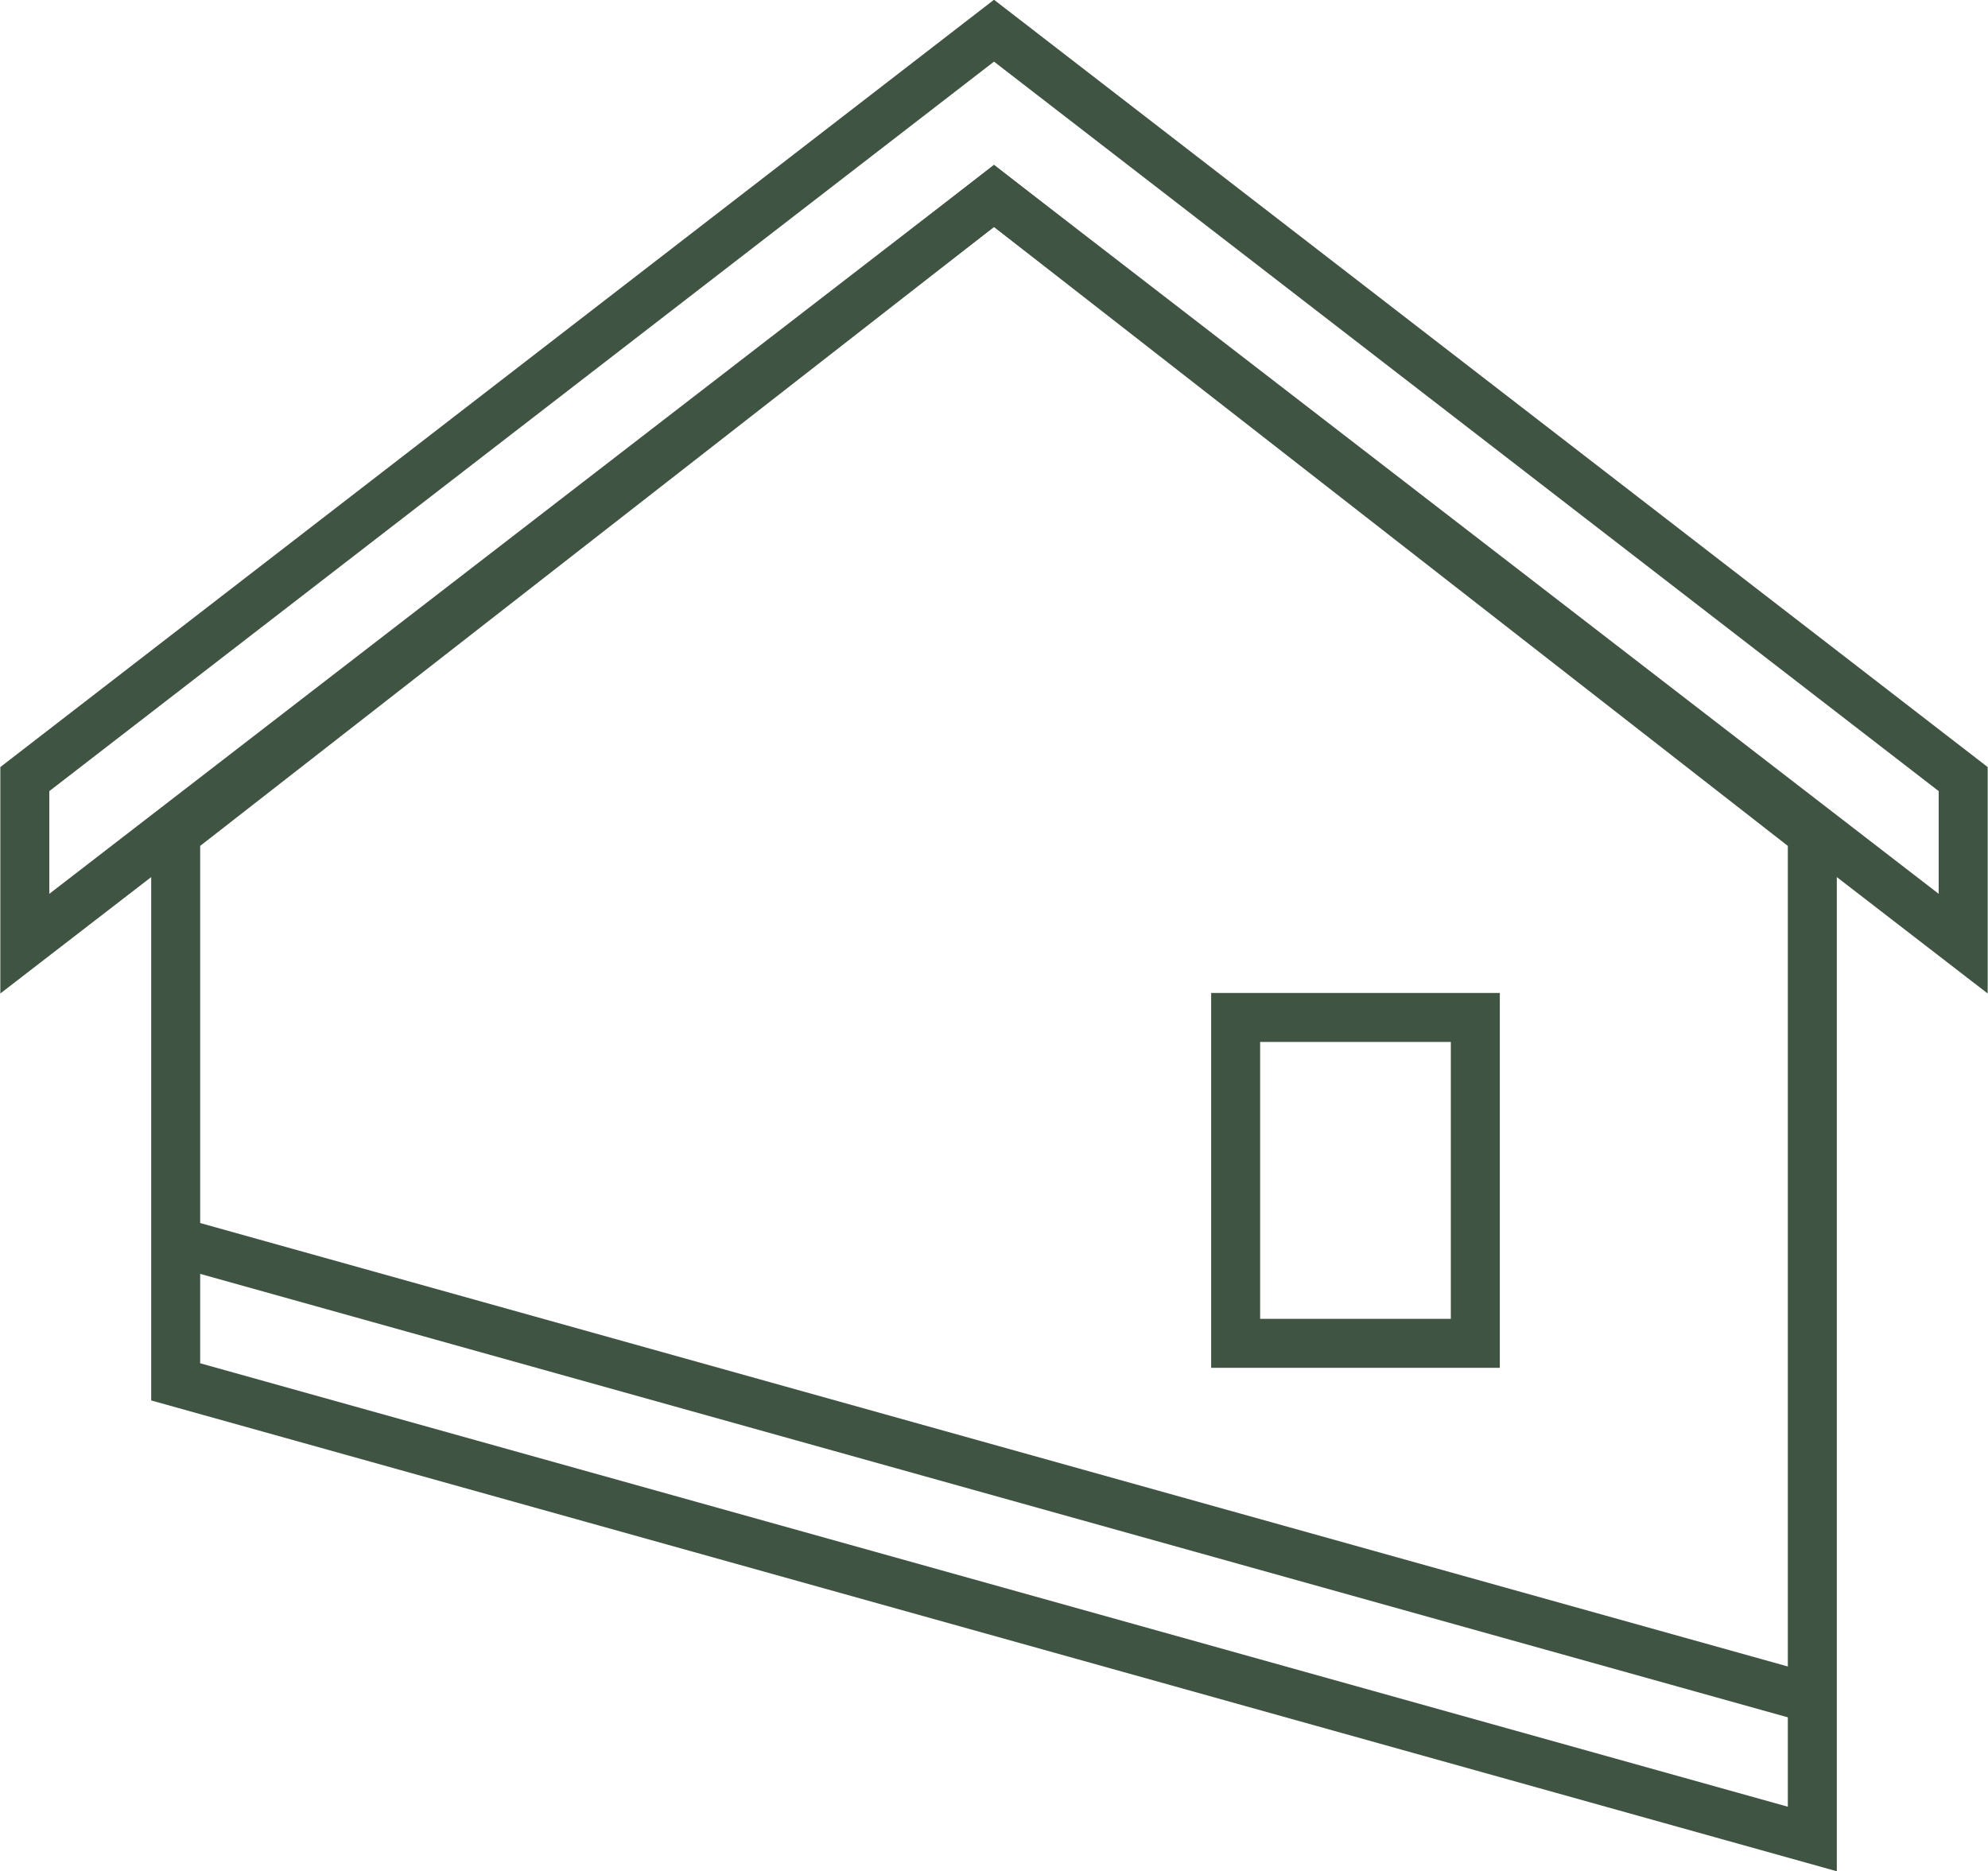 <svg id="Lager_1" data-name="Lager 1" xmlns="http://www.w3.org/2000/svg" viewBox="0 0 30.44 28.65"><defs><style>.cls-1{fill:none;stroke:#405443;stroke-miterlimit:10;stroke-width:0.75px;}</style></defs><polygon class="cls-1" points="27.75 28.16 27.75 12.77 15.22 3 2.69 12.77 2.69 21.16 27.75 28.16"/><line class="cls-1" x1="2.86" y1="19.06" x2="27.92" y2="26.06"/><polygon class="cls-1" points="0.38 14.45 15.22 3 30.06 14.45 30.06 11.93 15.22 0.47 0.38 11.93 0.38 14.45"/><rect class="cls-1" x="18.92" y="15.58" width="3.67" height="4.99"/></svg>